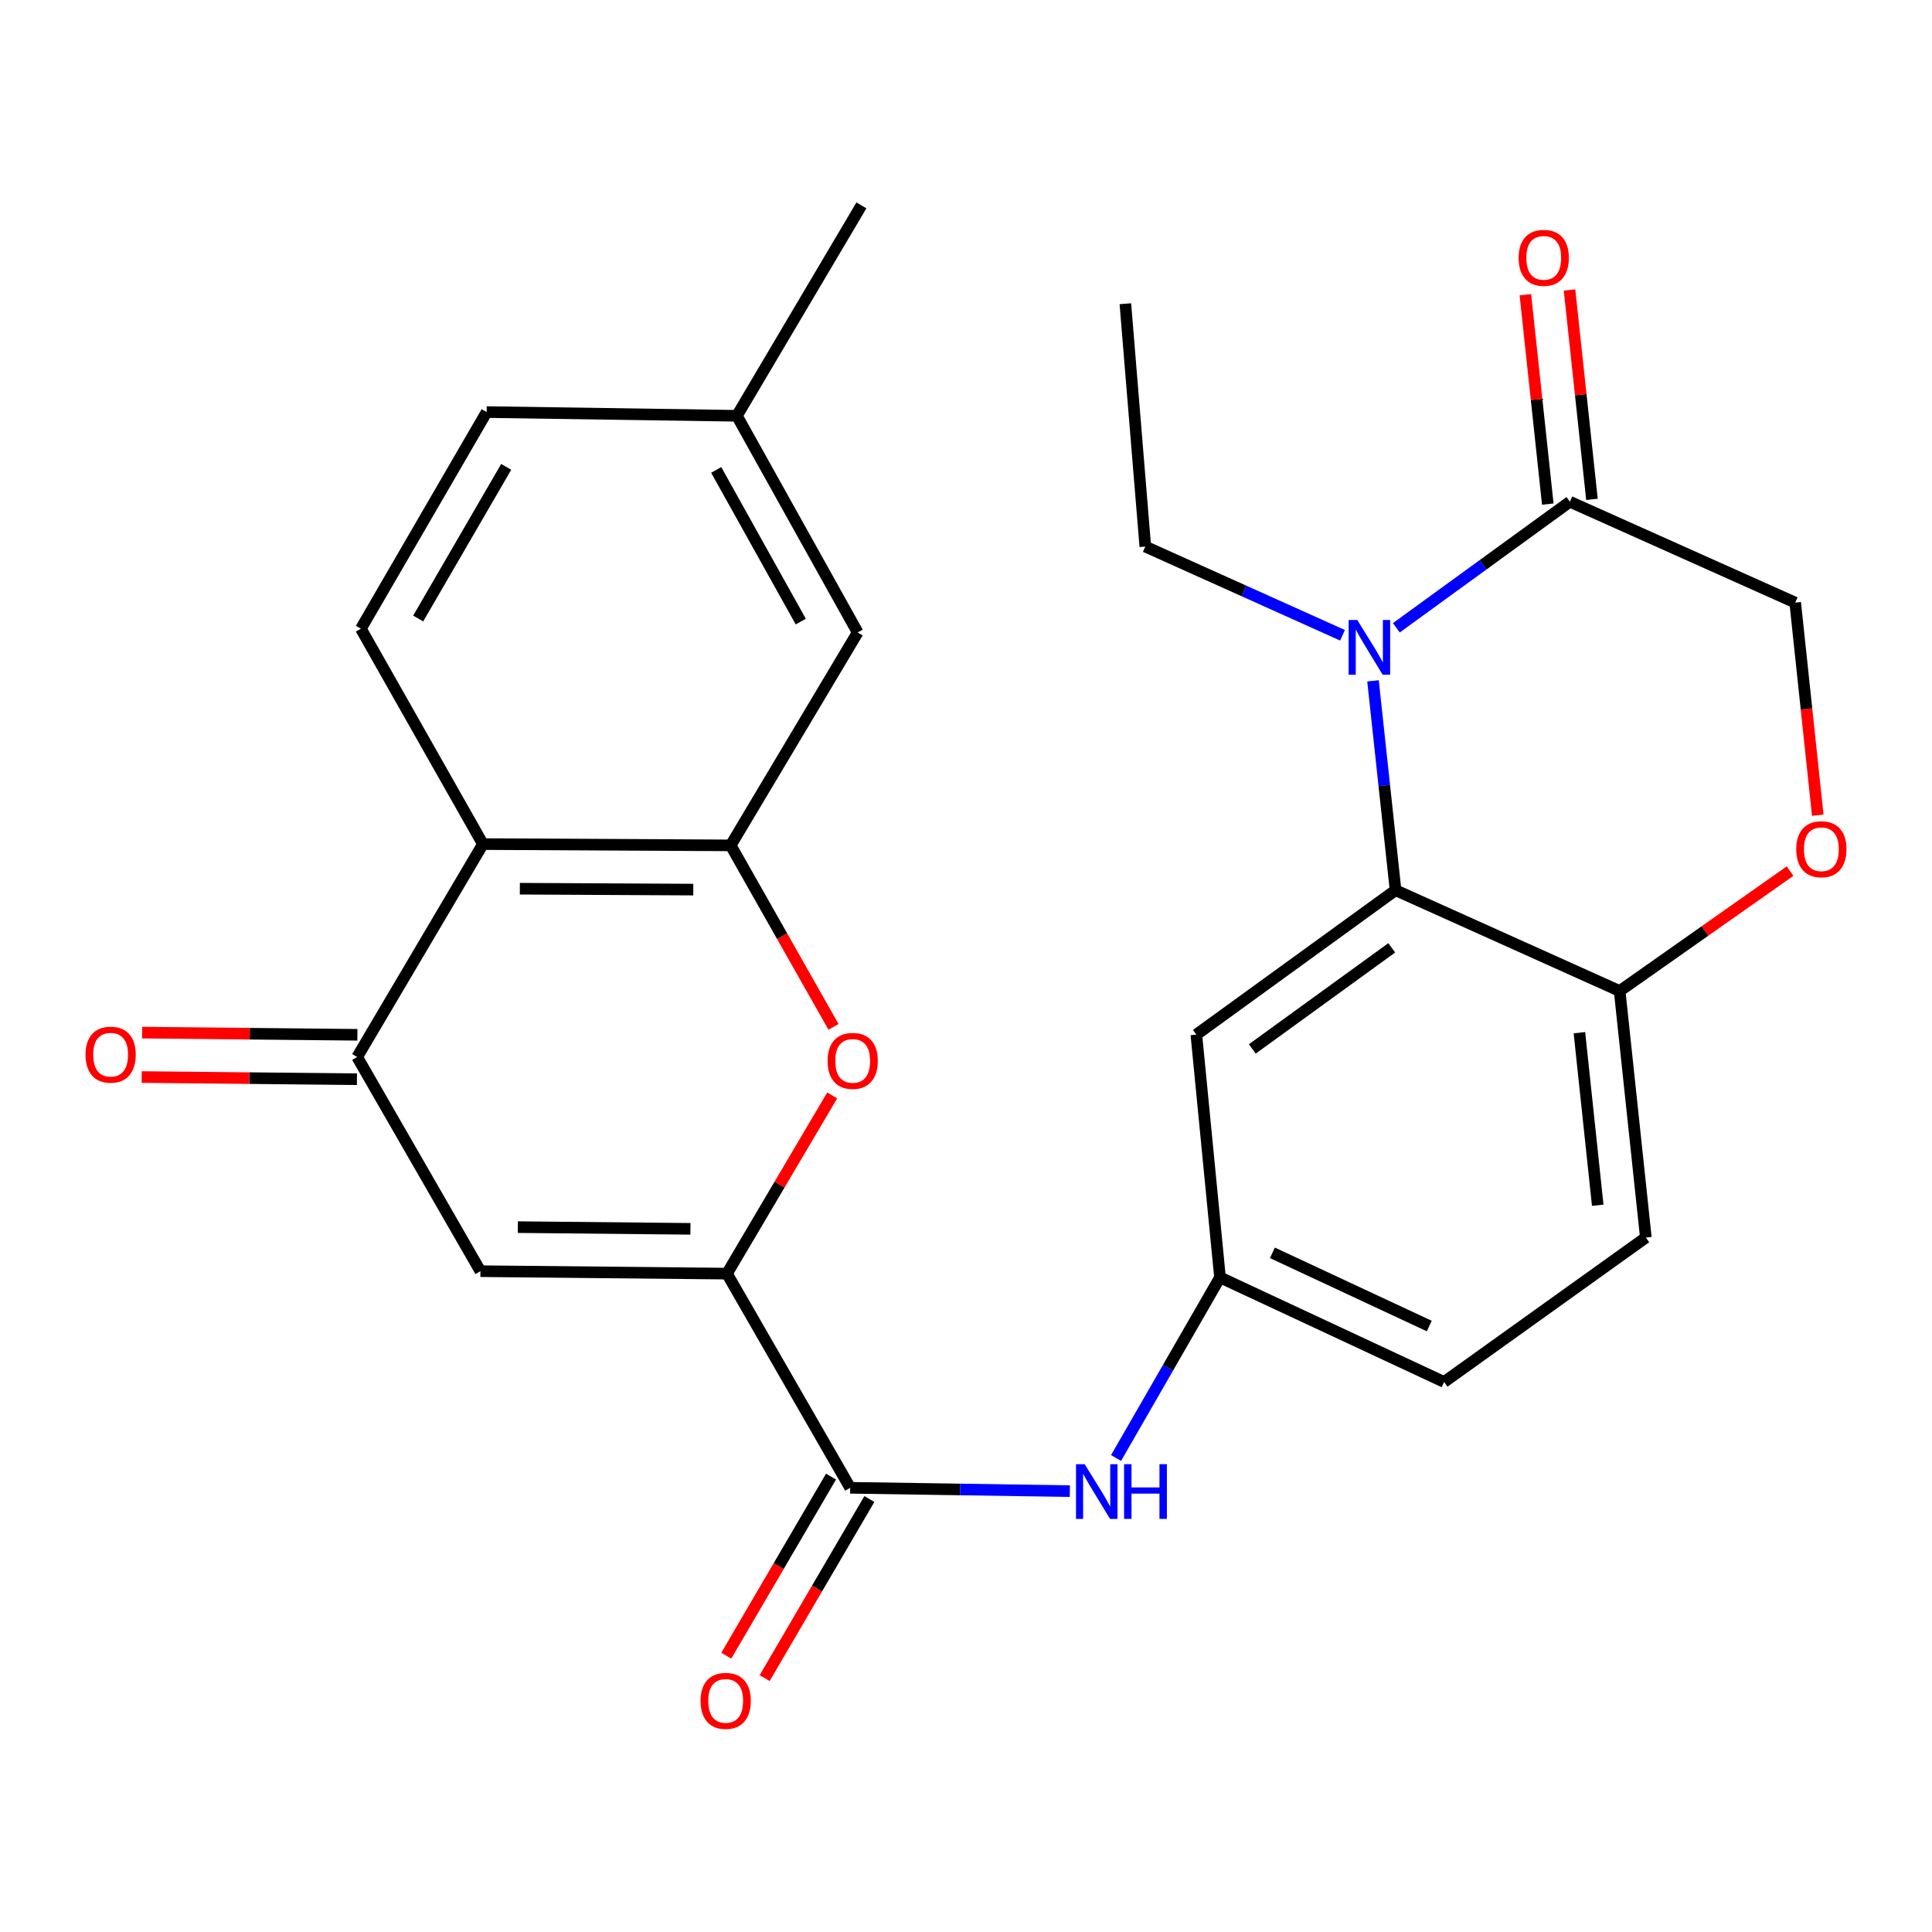 <?xml version='1.0' encoding='iso-8859-1'?>
<svg version='1.1' baseProfile='full'
              xmlns='http://www.w3.org/2000/svg'
                      xmlns:rdkit='http://www.rdkit.org/xml'
                      xmlns:xlink='http://www.w3.org/1999/xlink'
                  xml:space='preserve'
width='1000px' height='1000px' viewBox='0 0 1000 1000'>
<!-- END OF HEADER -->
<rect style='opacity:1.0;fill:#FFFFFF;stroke:none' width='1000' height='1000' x='0' y='0'> </rect>
<path class='bond-1' d='M 376.28,659.228 L 248.664,657.964' style='fill:none;fill-rule:evenodd;stroke:#000000;stroke-width:6px;stroke-linecap:butt;stroke-linejoin:miter;stroke-opacity:1' />
<path class='bond-1' d='M 357.365,636.046 L 268.034,635.161' style='fill:none;fill-rule:evenodd;stroke:#000000;stroke-width:6px;stroke-linecap:butt;stroke-linejoin:miter;stroke-opacity:1' />
<path class='bond-2' d='M 376.28,659.228 L 403.514,613.112' style='fill:none;fill-rule:evenodd;stroke:#000000;stroke-width:6px;stroke-linecap:butt;stroke-linejoin:miter;stroke-opacity:1' />
<path class='bond-2' d='M 403.514,613.112 L 430.747,566.996' style='fill:none;fill-rule:evenodd;stroke:#FF0000;stroke-width:6px;stroke-linecap:butt;stroke-linejoin:miter;stroke-opacity:1' />
<path class='bond-7' d='M 376.28,659.228 L 440.063,770.085' style='fill:none;fill-rule:evenodd;stroke:#000000;stroke-width:6px;stroke-linecap:butt;stroke-linejoin:miter;stroke-opacity:1' />
<path class='bond-0' d='M 710.664,352.398 L 716.501,406.582' style='fill:none;fill-rule:evenodd;stroke:#0000FF;stroke-width:6px;stroke-linecap:butt;stroke-linejoin:miter;stroke-opacity:1' />
<path class='bond-0' d='M 716.501,406.582 L 722.338,460.765' style='fill:none;fill-rule:evenodd;stroke:#000000;stroke-width:6px;stroke-linecap:butt;stroke-linejoin:miter;stroke-opacity:1' />
<path class='bond-8' d='M 722.744,324.947 L 767.654,292.321' style='fill:none;fill-rule:evenodd;stroke:#0000FF;stroke-width:6px;stroke-linecap:butt;stroke-linejoin:miter;stroke-opacity:1' />
<path class='bond-8' d='M 767.654,292.321 L 812.564,259.696' style='fill:none;fill-rule:evenodd;stroke:#000000;stroke-width:6px;stroke-linecap:butt;stroke-linejoin:miter;stroke-opacity:1' />
<path class='bond-21' d='M 694.878,328.817 L 643.842,305.862' style='fill:none;fill-rule:evenodd;stroke:#0000FF;stroke-width:6px;stroke-linecap:butt;stroke-linejoin:miter;stroke-opacity:1' />
<path class='bond-21' d='M 643.842,305.862 L 592.806,282.907' style='fill:none;fill-rule:evenodd;stroke:#000000;stroke-width:6px;stroke-linecap:butt;stroke-linejoin:miter;stroke-opacity:1' />
<path class='bond-5' d='M 248.664,657.964 L 184.868,547.107' style='fill:none;fill-rule:evenodd;stroke:#000000;stroke-width:6px;stroke-linecap:butt;stroke-linejoin:miter;stroke-opacity:1' />
<path class='bond-4' d='M 431.425,531.513 L 404.81,484.54' style='fill:none;fill-rule:evenodd;stroke:#FF0000;stroke-width:6px;stroke-linecap:butt;stroke-linejoin:miter;stroke-opacity:1' />
<path class='bond-4' d='M 404.81,484.54 L 378.196,437.567' style='fill:none;fill-rule:evenodd;stroke:#000000;stroke-width:6px;stroke-linecap:butt;stroke-linejoin:miter;stroke-opacity:1' />
<path class='bond-3' d='M 722.338,460.765 L 619.223,535.521' style='fill:none;fill-rule:evenodd;stroke:#000000;stroke-width:6px;stroke-linecap:butt;stroke-linejoin:miter;stroke-opacity:1' />
<path class='bond-3' d='M 720.368,490.595 L 648.187,542.924' style='fill:none;fill-rule:evenodd;stroke:#000000;stroke-width:6px;stroke-linecap:butt;stroke-linejoin:miter;stroke-opacity:1' />
<path class='bond-29' d='M 722.338,460.765 L 838.33,512.949' style='fill:none;fill-rule:evenodd;stroke:#000000;stroke-width:6px;stroke-linecap:butt;stroke-linejoin:miter;stroke-opacity:1' />
<path class='bond-6' d='M 378.196,437.567 L 249.954,436.903' style='fill:none;fill-rule:evenodd;stroke:#000000;stroke-width:6px;stroke-linecap:butt;stroke-linejoin:miter;stroke-opacity:1' />
<path class='bond-6' d='M 358.841,460.461 L 269.071,459.996' style='fill:none;fill-rule:evenodd;stroke:#000000;stroke-width:6px;stroke-linecap:butt;stroke-linejoin:miter;stroke-opacity:1' />
<path class='bond-16' d='M 378.196,437.567 L 443.933,327.362' style='fill:none;fill-rule:evenodd;stroke:#000000;stroke-width:6px;stroke-linecap:butt;stroke-linejoin:miter;stroke-opacity:1' />
<path class='bond-17' d='M 184.985,535.611 L 129.278,535.048' style='fill:none;fill-rule:evenodd;stroke:#000000;stroke-width:6px;stroke-linecap:butt;stroke-linejoin:miter;stroke-opacity:1' />
<path class='bond-17' d='M 129.278,535.048 L 73.571,534.485' style='fill:none;fill-rule:evenodd;stroke:#FF0000;stroke-width:6px;stroke-linecap:butt;stroke-linejoin:miter;stroke-opacity:1' />
<path class='bond-17' d='M 184.752,558.604 L 129.046,558.041' style='fill:none;fill-rule:evenodd;stroke:#000000;stroke-width:6px;stroke-linecap:butt;stroke-linejoin:miter;stroke-opacity:1' />
<path class='bond-17' d='M 129.046,558.041 L 73.339,557.477' style='fill:none;fill-rule:evenodd;stroke:#FF0000;stroke-width:6px;stroke-linecap:butt;stroke-linejoin:miter;stroke-opacity:1' />
<path class='bond-27' d='M 184.868,547.107 L 249.954,436.903' style='fill:none;fill-rule:evenodd;stroke:#000000;stroke-width:6px;stroke-linecap:butt;stroke-linejoin:miter;stroke-opacity:1' />
<path class='bond-13' d='M 249.954,436.903 L 186.797,325.421' style='fill:none;fill-rule:evenodd;stroke:#000000;stroke-width:6px;stroke-linecap:butt;stroke-linejoin:miter;stroke-opacity:1' />
<path class='bond-9' d='M 440.063,770.085 L 496.905,770.944' style='fill:none;fill-rule:evenodd;stroke:#000000;stroke-width:6px;stroke-linecap:butt;stroke-linejoin:miter;stroke-opacity:1' />
<path class='bond-9' d='M 496.905,770.944 L 553.748,771.803' style='fill:none;fill-rule:evenodd;stroke:#0000FF;stroke-width:6px;stroke-linecap:butt;stroke-linejoin:miter;stroke-opacity:1' />
<path class='bond-18' d='M 430.138,764.281 L 403.035,810.627' style='fill:none;fill-rule:evenodd;stroke:#000000;stroke-width:6px;stroke-linecap:butt;stroke-linejoin:miter;stroke-opacity:1' />
<path class='bond-18' d='M 403.035,810.627 L 375.932,856.974' style='fill:none;fill-rule:evenodd;stroke:#FF0000;stroke-width:6px;stroke-linecap:butt;stroke-linejoin:miter;stroke-opacity:1' />
<path class='bond-18' d='M 449.987,775.888 L 422.884,822.235' style='fill:none;fill-rule:evenodd;stroke:#000000;stroke-width:6px;stroke-linecap:butt;stroke-linejoin:miter;stroke-opacity:1' />
<path class='bond-18' d='M 422.884,822.235 L 395.781,868.581' style='fill:none;fill-rule:evenodd;stroke:#FF0000;stroke-width:6px;stroke-linecap:butt;stroke-linejoin:miter;stroke-opacity:1' />
<path class='bond-19' d='M 823.996,258.472 L 818.192,204.283' style='fill:none;fill-rule:evenodd;stroke:#000000;stroke-width:6px;stroke-linecap:butt;stroke-linejoin:miter;stroke-opacity:1' />
<path class='bond-19' d='M 818.192,204.283 L 812.388,150.095' style='fill:none;fill-rule:evenodd;stroke:#FF0000;stroke-width:6px;stroke-linecap:butt;stroke-linejoin:miter;stroke-opacity:1' />
<path class='bond-19' d='M 801.132,260.921 L 795.329,206.732' style='fill:none;fill-rule:evenodd;stroke:#000000;stroke-width:6px;stroke-linecap:butt;stroke-linejoin:miter;stroke-opacity:1' />
<path class='bond-19' d='M 795.329,206.732 L 789.525,152.543' style='fill:none;fill-rule:evenodd;stroke:#FF0000;stroke-width:6px;stroke-linecap:butt;stroke-linejoin:miter;stroke-opacity:1' />
<path class='bond-30' d='M 812.564,259.696 L 929.194,311.905' style='fill:none;fill-rule:evenodd;stroke:#000000;stroke-width:6px;stroke-linecap:butt;stroke-linejoin:miter;stroke-opacity:1' />
<path class='bond-15' d='M 577.67,754.657 L 604.572,707.92' style='fill:none;fill-rule:evenodd;stroke:#0000FF;stroke-width:6px;stroke-linecap:butt;stroke-linejoin:miter;stroke-opacity:1' />
<path class='bond-15' d='M 604.572,707.92 L 631.474,661.183' style='fill:none;fill-rule:evenodd;stroke:#000000;stroke-width:6px;stroke-linecap:butt;stroke-linejoin:miter;stroke-opacity:1' />
<path class='bond-10' d='M 926.544,450.877 L 882.437,481.913' style='fill:none;fill-rule:evenodd;stroke:#FF0000;stroke-width:6px;stroke-linecap:butt;stroke-linejoin:miter;stroke-opacity:1' />
<path class='bond-10' d='M 882.437,481.913 L 838.33,512.949' style='fill:none;fill-rule:evenodd;stroke:#000000;stroke-width:6px;stroke-linecap:butt;stroke-linejoin:miter;stroke-opacity:1' />
<path class='bond-14' d='M 940.875,421.956 L 935.034,366.931' style='fill:none;fill-rule:evenodd;stroke:#FF0000;stroke-width:6px;stroke-linecap:butt;stroke-linejoin:miter;stroke-opacity:1' />
<path class='bond-14' d='M 935.034,366.931 L 929.194,311.905' style='fill:none;fill-rule:evenodd;stroke:#000000;stroke-width:6px;stroke-linecap:butt;stroke-linejoin:miter;stroke-opacity:1' />
<path class='bond-11' d='M 619.223,535.521 L 631.474,661.183' style='fill:none;fill-rule:evenodd;stroke:#000000;stroke-width:6px;stroke-linecap:butt;stroke-linejoin:miter;stroke-opacity:1' />
<path class='bond-12' d='M 838.33,512.949 L 851.884,640.552' style='fill:none;fill-rule:evenodd;stroke:#000000;stroke-width:6px;stroke-linecap:butt;stroke-linejoin:miter;stroke-opacity:1' />
<path class='bond-12' d='M 817.498,534.518 L 826.985,623.84' style='fill:none;fill-rule:evenodd;stroke:#000000;stroke-width:6px;stroke-linecap:butt;stroke-linejoin:miter;stroke-opacity:1' />
<path class='bond-28' d='M 186.797,325.421 L 251.883,213.287' style='fill:none;fill-rule:evenodd;stroke:#000000;stroke-width:6px;stroke-linecap:butt;stroke-linejoin:miter;stroke-opacity:1' />
<path class='bond-28' d='M 216.447,320.143 L 262.007,241.65' style='fill:none;fill-rule:evenodd;stroke:#000000;stroke-width:6px;stroke-linecap:butt;stroke-linejoin:miter;stroke-opacity:1' />
<path class='bond-24' d='M 631.474,661.183 L 747.466,715.308' style='fill:none;fill-rule:evenodd;stroke:#000000;stroke-width:6px;stroke-linecap:butt;stroke-linejoin:miter;stroke-opacity:1' />
<path class='bond-24' d='M 658.596,648.465 L 739.79,686.352' style='fill:none;fill-rule:evenodd;stroke:#000000;stroke-width:6px;stroke-linecap:butt;stroke-linejoin:miter;stroke-opacity:1' />
<path class='bond-23' d='M 443.933,327.362 L 381.415,215.216' style='fill:none;fill-rule:evenodd;stroke:#000000;stroke-width:6px;stroke-linecap:butt;stroke-linejoin:miter;stroke-opacity:1' />
<path class='bond-23' d='M 414.472,321.736 L 370.709,243.234' style='fill:none;fill-rule:evenodd;stroke:#000000;stroke-width:6px;stroke-linecap:butt;stroke-linejoin:miter;stroke-opacity:1' />
<path class='bond-20' d='M 851.884,640.552 L 747.466,715.308' style='fill:none;fill-rule:evenodd;stroke:#000000;stroke-width:6px;stroke-linecap:butt;stroke-linejoin:miter;stroke-opacity:1' />
<path class='bond-26' d='M 592.806,282.907 L 582.484,157.207' style='fill:none;fill-rule:evenodd;stroke:#000000;stroke-width:6px;stroke-linecap:butt;stroke-linejoin:miter;stroke-opacity:1' />
<path class='bond-22' d='M 251.883,213.287 L 381.415,215.216' style='fill:none;fill-rule:evenodd;stroke:#000000;stroke-width:6px;stroke-linecap:butt;stroke-linejoin:miter;stroke-opacity:1' />
<path class='bond-25' d='M 381.415,215.216 L 445.862,106.301' style='fill:none;fill-rule:evenodd;stroke:#000000;stroke-width:6px;stroke-linecap:butt;stroke-linejoin:miter;stroke-opacity:1' />
<path  class='atom-1' d='M 702.538 320.918
L 711.818 335.918
Q 712.738 337.398, 714.218 340.078
Q 715.698 342.758, 715.778 342.918
L 715.778 320.918
L 719.538 320.918
L 719.538 349.238
L 715.658 349.238
L 705.698 332.838
Q 704.538 330.918, 703.298 328.718
Q 702.098 326.518, 701.738 325.838
L 701.738 349.238
L 698.058 349.238
L 698.058 320.918
L 702.538 320.918
' fill='#0000FF'/>
<path  class='atom-3' d='M 428.353 549.116
Q 428.353 542.316, 431.713 538.516
Q 435.073 534.716, 441.353 534.716
Q 447.633 534.716, 450.993 538.516
Q 454.353 542.316, 454.353 549.116
Q 454.353 555.996, 450.953 559.916
Q 447.553 563.796, 441.353 563.796
Q 435.113 563.796, 431.713 559.916
Q 428.353 556.036, 428.353 549.116
M 441.353 560.596
Q 445.673 560.596, 447.993 557.716
Q 450.353 554.796, 450.353 549.116
Q 450.353 543.556, 447.993 540.756
Q 445.673 537.916, 441.353 537.916
Q 437.033 537.916, 434.673 540.716
Q 432.353 543.516, 432.353 549.116
Q 432.353 554.836, 434.673 557.716
Q 437.033 560.596, 441.353 560.596
' fill='#FF0000'/>
<path  class='atom-10' d='M 561.419 757.854
L 570.699 772.854
Q 571.619 774.334, 573.099 777.014
Q 574.579 779.694, 574.659 779.854
L 574.659 757.854
L 578.419 757.854
L 578.419 786.174
L 574.539 786.174
L 564.579 769.774
Q 563.419 767.854, 562.179 765.654
Q 560.979 763.454, 560.619 762.774
L 560.619 786.174
L 556.939 786.174
L 556.939 757.854
L 561.419 757.854
' fill='#0000FF'/>
<path  class='atom-10' d='M 581.819 757.854
L 585.659 757.854
L 585.659 769.894
L 600.139 769.894
L 600.139 757.854
L 603.979 757.854
L 603.979 786.174
L 600.139 786.174
L 600.139 773.094
L 585.659 773.094
L 585.659 786.174
L 581.819 786.174
L 581.819 757.854
' fill='#0000FF'/>
<path  class='atom-11' d='M 929.735 439.563
Q 929.735 432.763, 933.095 428.963
Q 936.455 425.163, 942.735 425.163
Q 949.015 425.163, 952.375 428.963
Q 955.735 432.763, 955.735 439.563
Q 955.735 446.443, 952.335 450.363
Q 948.935 454.243, 942.735 454.243
Q 936.495 454.243, 933.095 450.363
Q 929.735 446.483, 929.735 439.563
M 942.735 451.043
Q 947.055 451.043, 949.375 448.163
Q 951.735 445.243, 951.735 439.563
Q 951.735 434.003, 949.375 431.203
Q 947.055 428.363, 942.735 428.363
Q 938.415 428.363, 936.055 431.163
Q 933.735 433.963, 933.735 439.563
Q 933.735 445.283, 936.055 448.163
Q 938.415 451.043, 942.735 451.043
' fill='#FF0000'/>
<path  class='atom-18' d='M 44.265 545.897
Q 44.265 539.097, 47.625 535.297
Q 50.985 531.497, 57.265 531.497
Q 63.545 531.497, 66.905 535.297
Q 70.265 539.097, 70.265 545.897
Q 70.265 552.777, 66.865 556.697
Q 63.465 560.577, 57.265 560.577
Q 51.025 560.577, 47.625 556.697
Q 44.265 552.817, 44.265 545.897
M 57.265 557.377
Q 61.585 557.377, 63.905 554.497
Q 66.265 551.577, 66.265 545.897
Q 66.265 540.337, 63.905 537.537
Q 61.585 534.697, 57.265 534.697
Q 52.945 534.697, 50.585 537.497
Q 48.265 540.297, 48.265 545.897
Q 48.265 551.617, 50.585 554.497
Q 52.945 557.377, 57.265 557.377
' fill='#FF0000'/>
<path  class='atom-19' d='M 362.616 880.369
Q 362.616 873.569, 365.976 869.769
Q 369.336 865.969, 375.616 865.969
Q 381.896 865.969, 385.256 869.769
Q 388.616 873.569, 388.616 880.369
Q 388.616 887.249, 385.216 891.169
Q 381.816 895.049, 375.616 895.049
Q 369.376 895.049, 365.976 891.169
Q 362.616 887.289, 362.616 880.369
M 375.616 891.849
Q 379.936 891.849, 382.256 888.969
Q 384.616 886.049, 384.616 880.369
Q 384.616 874.809, 382.256 872.009
Q 379.936 869.169, 375.616 869.169
Q 371.296 869.169, 368.936 871.969
Q 366.616 874.769, 366.616 880.369
Q 366.616 886.089, 368.936 888.969
Q 371.296 891.849, 375.616 891.849
' fill='#FF0000'/>
<path  class='atom-20' d='M 786.036 133.463
Q 786.036 126.663, 789.396 122.863
Q 792.756 119.063, 799.036 119.063
Q 805.316 119.063, 808.676 122.863
Q 812.036 126.663, 812.036 133.463
Q 812.036 140.343, 808.636 144.263
Q 805.236 148.143, 799.036 148.143
Q 792.796 148.143, 789.396 144.263
Q 786.036 140.383, 786.036 133.463
M 799.036 144.943
Q 803.356 144.943, 805.676 142.063
Q 808.036 139.143, 808.036 133.463
Q 808.036 127.903, 805.676 125.103
Q 803.356 122.263, 799.036 122.263
Q 794.716 122.263, 792.356 125.063
Q 790.036 127.863, 790.036 133.463
Q 790.036 139.183, 792.356 142.063
Q 794.716 144.943, 799.036 144.943
' fill='#FF0000'/>
</svg>
